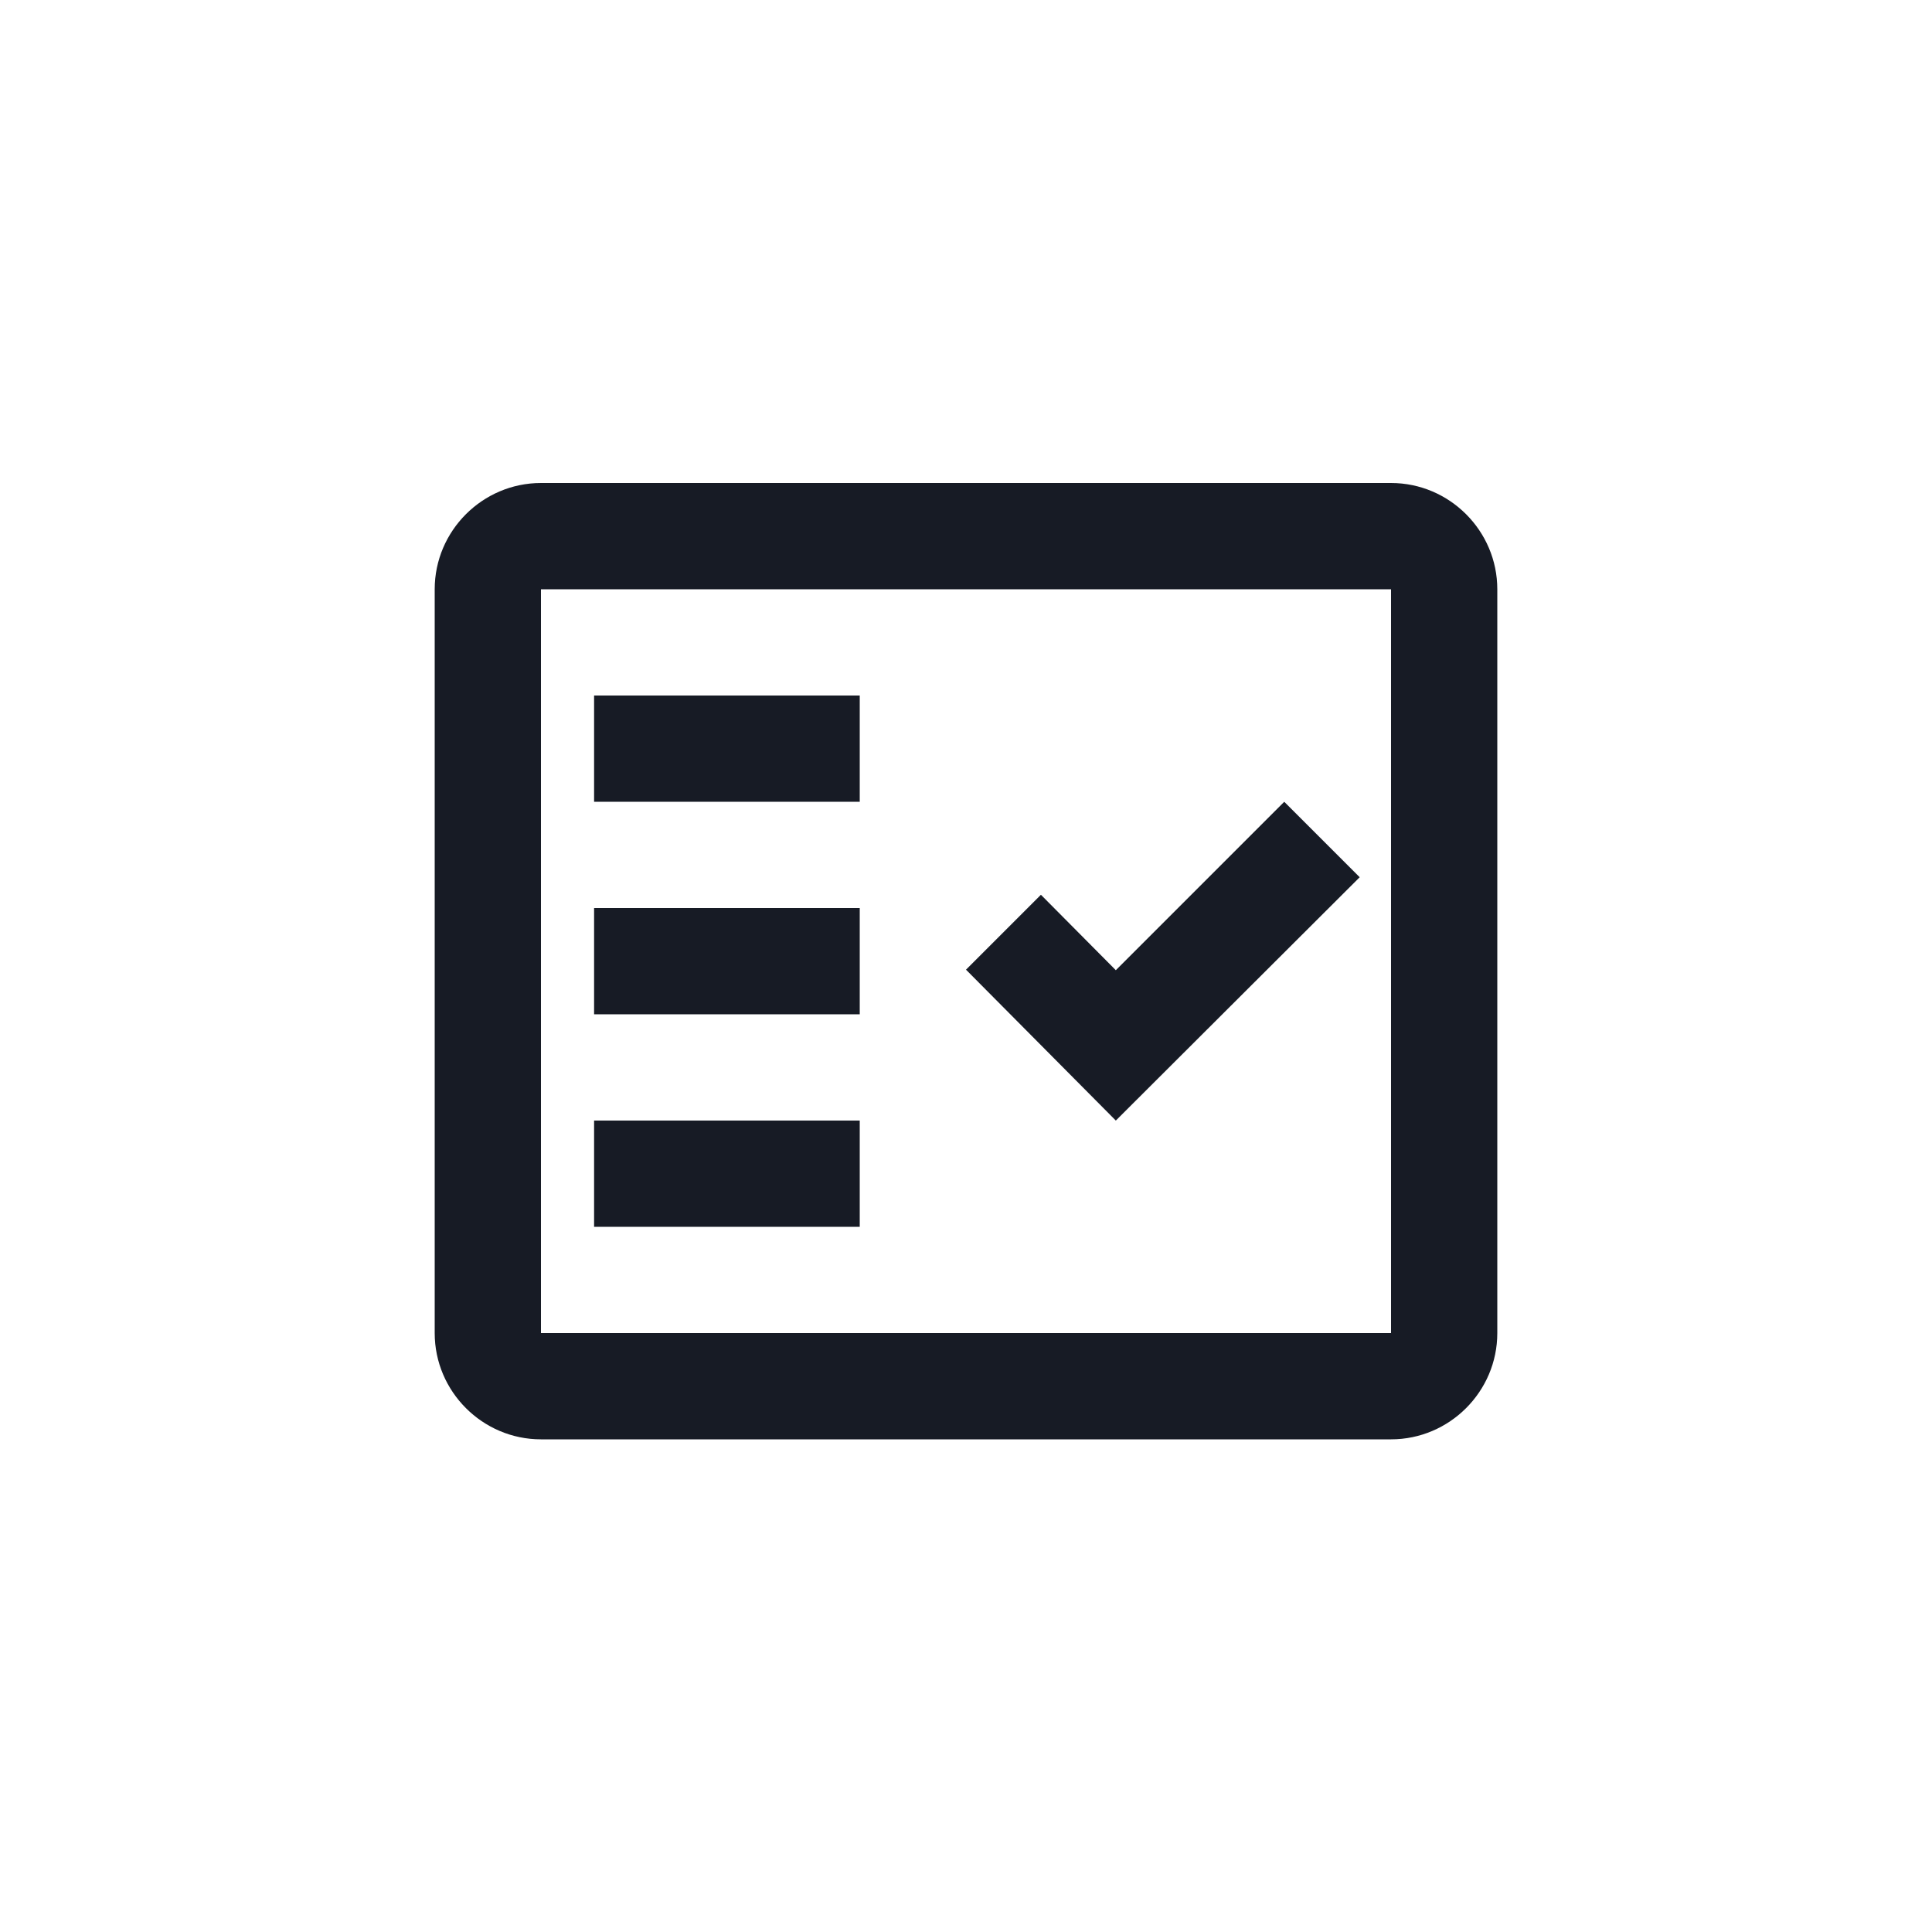 <svg width="40" height="40" viewBox="0 0 40 40" fill="none" xmlns="http://www.w3.org/2000/svg">
<path fill-rule="evenodd" clip-rule="evenodd" d="M28.8 10H11.2C9.99 10 9 10.99 9 12.2V27.6C9 28.81 9.99 29.8 11.2 29.8H28.8C30.01 29.8 31 28.81 31 27.6V12.2C31 10.99 30.01 10 28.8 10ZM28.8 27.6H11.2V12.2H28.8V27.6Z" fill="#171B25"/>
<path fill-rule="evenodd" clip-rule="evenodd" d="M28.151 18.162L26.589 16.6L23.102 20.087L21.551 18.525L20 20.076L23.102 23.2L28.151 18.162Z" fill="#171B25"/>
<path d="M17.8 14.4H12.3V16.6H17.8V14.4Z" fill="#171B25"/>
<path d="M17.8 18.8H12.3V21H17.8V18.8Z" fill="#171B25"/>
<path d="M17.8 23.2H12.3V25.4H17.8V23.2Z" fill="#171B25"/>
</svg>
